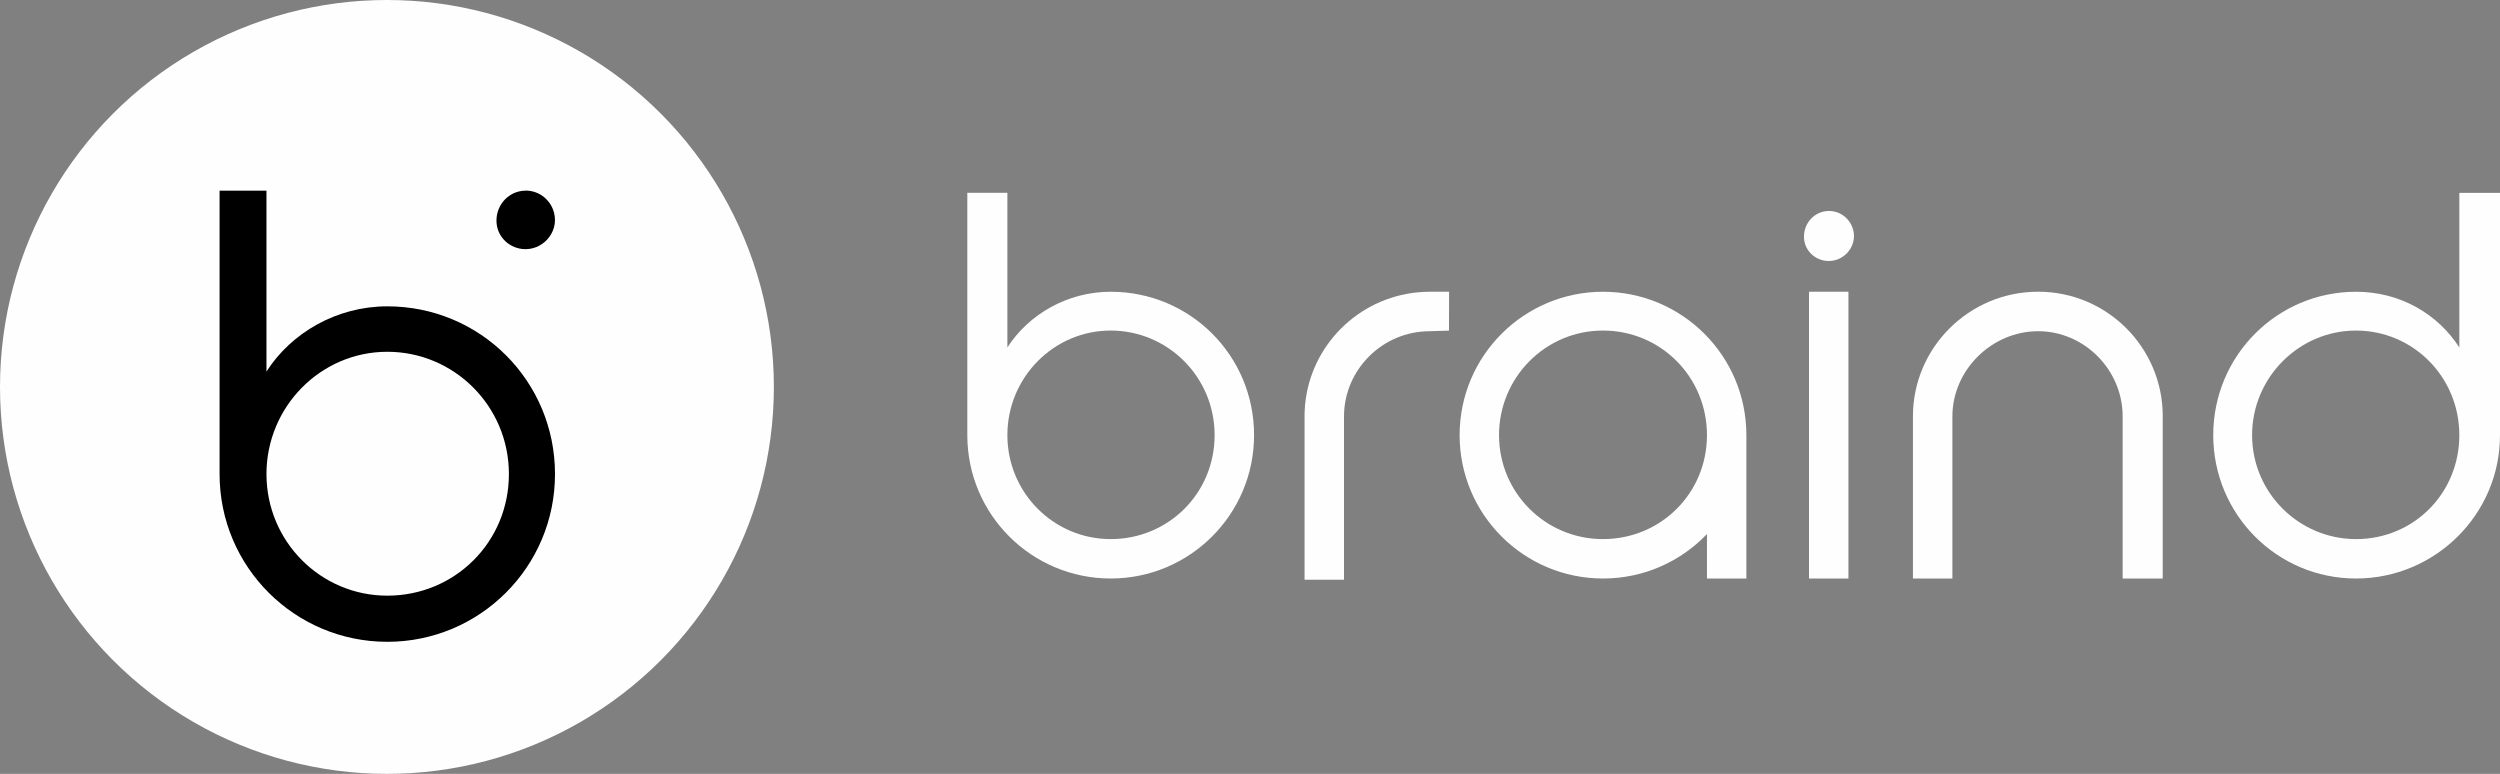 <?xml version="1.0" encoding="UTF-8"?>
<svg id="Layer_2" data-name="Layer 2" xmlns="http://www.w3.org/2000/svg" viewBox="0 0 534.78 165.54">
  <rect x="0" y="0" width="534.78" height="165.54" fill="#808080" stroke="none"/>
  <defs>
    <style>
      .cls-1 {
        fill: #fefefe;
      }

      .cls-1, .cls-2 {
        stroke-width: 0px;
      }
    </style>
  </defs>
  <g id="Layer_1-2" data-name="Layer 1">
    <g>
      <g>
        <path class="cls-1" d="m237.59,62.41c-9.24,0-17.55,4.82-22.1,11.92v-33.08h-8.57v51.83c0,17.01,13.79,30.67,30.67,30.67s30.67-13.66,30.67-30.67-13.66-30.67-30.67-30.67Zm0,52.91c-12.19,0-22.1-9.91-22.1-22.24s9.91-22.37,22.1-22.37,22.23,9.91,22.23,22.37-9.91,22.24-22.23,22.24Z"/>
        <path class="cls-1" d="m309.98,62.41l-.03,8.31s-4,.13-4.1.13c-10.18,0-18.35,8.3-18.35,18.21v34.95h-8.44v-34.95c0-13.02,9.42-23.85,21.78-26.18,1.62-.31,3.3-.47,5-.47h4.14Z"/>
        <path class="cls-1" d="m309.99,66.69c0,.11,0,.21-.01.32v-.63c0,.1.01.21.01.32Z"/>
        <path class="cls-1" d="m391.25,45.13c-2.95,0-5.36,2.41-5.36,5.49,0,2.73,2.07,4.88,4.71,5.18,3.62.41,6.68-2.93,5.85-6.48-.57-2.43-2.69-4.19-5.21-4.19Z"/>
        <path class="cls-1" d="m342.9,62.41c-16.87,0-30.67,13.66-30.67,30.67s13.79,30.67,30.67,30.67c8.71,0,16.61-3.61,22.24-9.51v9.51h8.43v-30.67c0-17.01-13.79-30.67-30.67-30.67Zm0,52.91c-12.32,0-22.24-9.91-22.24-22.24s9.91-22.37,22.24-22.37,22.24,9.91,22.24,22.37-9.91,22.24-22.24,22.24Z"/>
        <path class="cls-1" d="m462.63,89.06v34.69h-8.57v-34.69c0-9.91-8.17-18.21-18.08-18.21s-18.34,8.3-18.34,18.21v34.69h-8.44v-34.69c0-14.73,12.05-26.66,26.78-26.66s26.66,11.92,26.66,26.66Z"/>
        <path class="cls-1" d="m526.08,41.25v33.08c-4.55-7.1-12.59-11.92-22.1-11.92-16.87,0-30.54,13.67-30.54,30.67s13.67,30.67,30.54,30.67,30.8-13.66,30.8-30.67v-51.83h-8.7Zm-22.1,74.07c-12.19,0-22.23-9.91-22.23-22.24s10.04-22.37,22.23-22.37,22.1,9.91,22.1,22.37-9.77,22.24-22.1,22.24Z"/>
        <path class="cls-1" d="m395.4,62.41v57.05c0,.08,0,.15,0,.23v4.06h-8.43v-61.34h8.44Z"/>
      </g>
      <g>
        <circle class="cls-1" cx="82.77" cy="82.77" r="82.77"/>
        <g>
          <path class="cls-2" d="m82.85,65.53c-10.81,0-20.53,5.64-25.85,13.95v-38.7h-10.03v60.63c0,19.9,16.13,35.88,35.88,35.88s35.87-15.98,35.87-35.88-15.98-35.88-35.87-35.88Zm0,61.89c-14.26,0-25.85-11.6-25.85-26.01s11.59-26.16,25.85-26.16,26.01,11.59,26.01,26.16-11.59,26.01-26.01,26.01Z"/>
          <path class="cls-2" d="m112.47,40.78c-3.45,0-6.27,2.82-6.27,6.42,0,3.19,2.42,5.71,5.51,6.06,4.23.48,7.81-3.43,6.85-7.58-.66-2.85-3.15-4.91-6.1-4.91Z"/>
        </g>
      </g>
    </g>
  </g>
</svg>